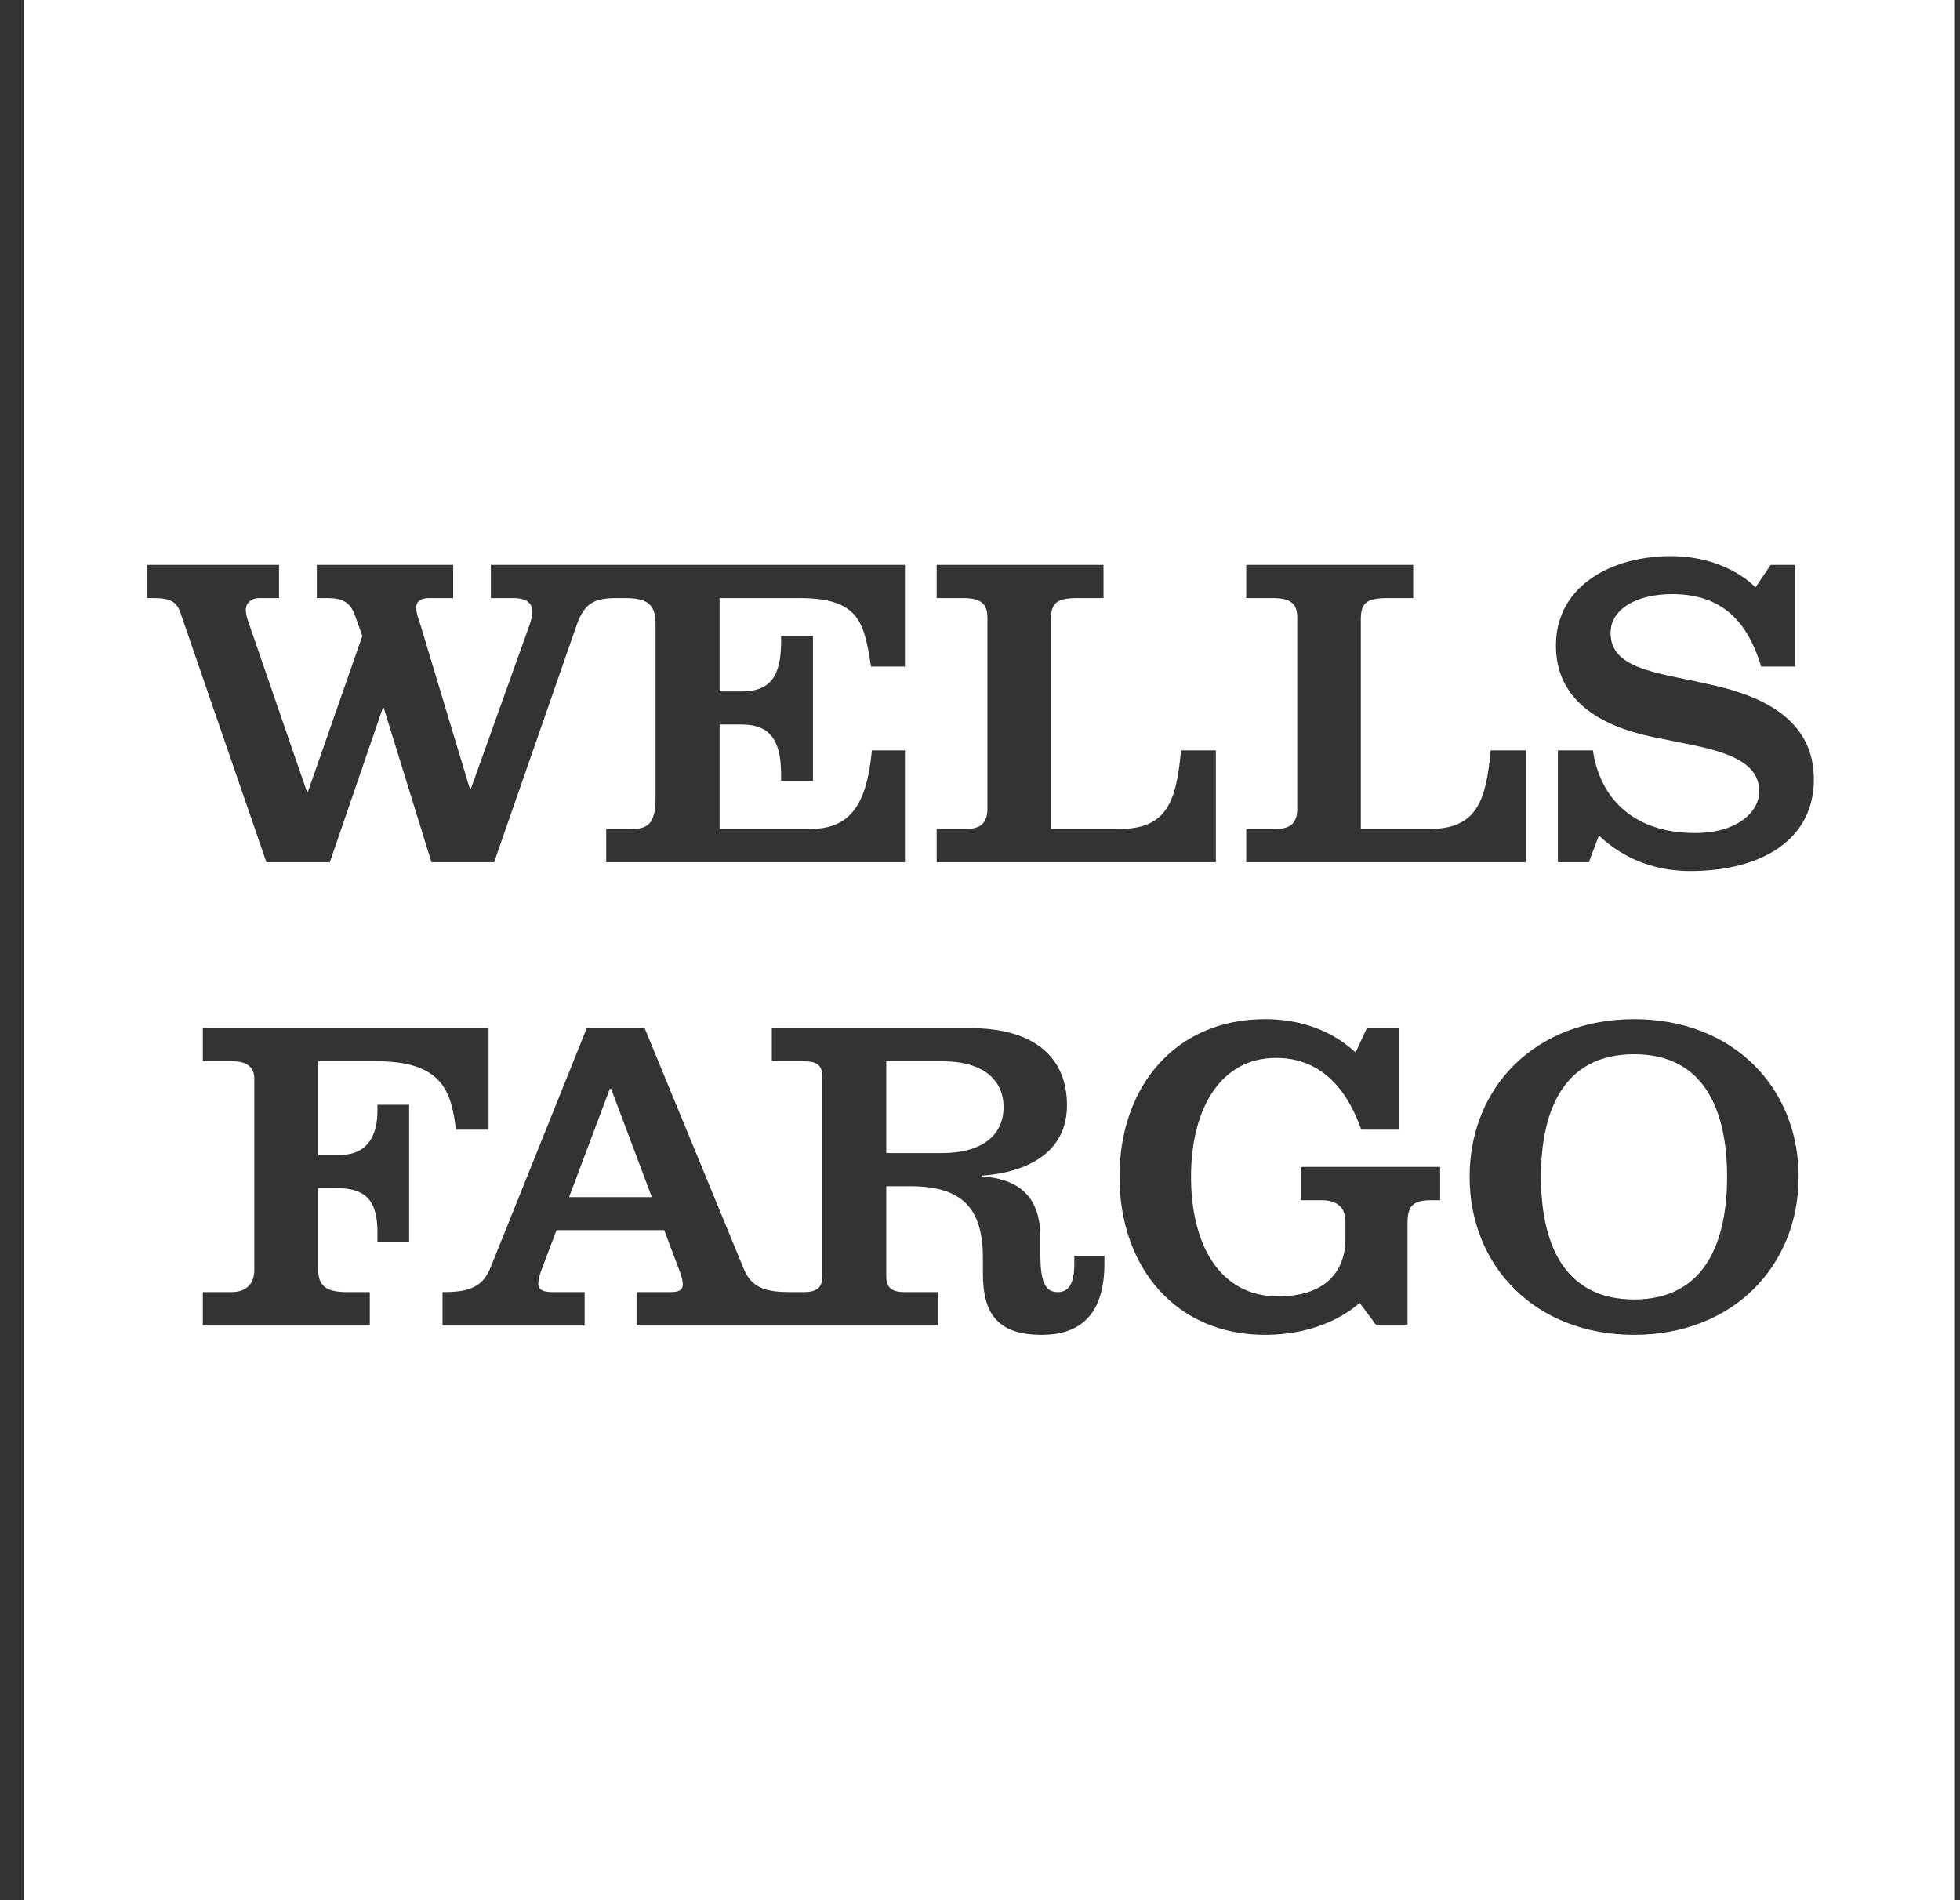 <svg width="66" height="64" viewBox="0 0 66 64" fill="none" xmlns="http://www.w3.org/2000/svg">
<rect x="0" y="0" width="66" height="64" fill="#333333" stroke="none"/>
<g clip-path="url(#clip0_908_5533)">
<path fill-rule="evenodd" clip-rule="evenodd" d="M65.805 64H0.805V0H65.805V64ZM24.231 23.289V20.145H26.927C28.961 20.145 29.097 20.997 29.328 22.438L29.33 22.451H30.473V19.028H16.528V20.145H17.269C17.808 20.145 17.924 20.363 17.924 20.601C17.924 20.777 17.876 20.918 17.82 21.081C17.816 21.093 17.812 21.105 17.808 21.117L15.853 26.573H15.823L14.14 20.988L14.138 20.982C14.088 20.838 14.014 20.628 14.014 20.477C14.014 20.278 14.135 20.145 14.448 20.145H15.259V19.028H10.669V20.145H11.032C11.48 20.145 11.787 20.259 11.944 20.705L12.201 21.419L10.367 26.672H10.337L8.412 21.087C8.332 20.879 8.276 20.69 8.276 20.541C8.276 20.343 8.412 20.145 8.75 20.145H9.395V19.028H4.951V20.145H5.163C5.747 20.145 5.964 20.268 6.09 20.68L8.971 29.039H11.107L12.891 23.84H12.921L14.528 29.039H16.639L19.415 21.062C19.672 20.313 20.02 20.145 20.75 20.145H21.062C21.773 20.145 22.075 20.343 22.075 20.998V26.866C22.075 27.774 21.793 27.918 21.264 27.918H20.413V29.039H30.473V25.274H29.36C29.194 27.01 28.69 27.918 27.294 27.918H24.231V24.401H24.962C25.884 24.401 26.302 24.867 26.302 26.092V26.3H27.375V21.419H26.302V21.613C26.302 22.848 25.884 23.289 24.962 23.289H24.231ZM40.942 25.274V29.039H31.541V27.918H32.524C32.957 27.918 33.249 27.774 33.249 27.248V20.799C33.249 20.343 33.043 20.145 32.428 20.145H31.541V19.028H37.159V20.145H36.297C35.622 20.145 35.39 20.283 35.39 20.839V27.918H37.703C39.295 27.918 39.612 26.995 39.768 25.274H40.942ZM51.376 25.274V29.039H41.965V27.918H42.958C43.386 27.918 43.683 27.774 43.683 27.248V20.799C43.683 20.343 43.476 20.145 42.857 20.145H41.965V19.028H47.587V20.145H46.731C46.056 20.145 45.824 20.283 45.824 20.839V27.918H48.142C49.713 27.918 50.041 26.995 50.197 25.274H51.376ZM59.109 19.777L59.114 19.782L59.623 19.028H60.449V22.451H59.306C58.918 21.186 58.192 20.011 56.313 20.011C55.064 20.011 54.233 20.541 54.233 21.315C54.233 22.208 55.044 22.516 56.308 22.783C56.469 22.82 56.622 22.851 56.773 22.881C56.973 22.921 57.17 22.961 57.376 23.012C59.411 23.413 61.079 24.267 61.079 26.251C61.079 28.299 59.291 29.336 56.923 29.336C55.178 29.336 54.21 28.471 53.894 28.189C53.873 28.17 53.855 28.154 53.84 28.141L53.502 29.039H52.459V25.274H53.638C53.885 26.955 55.074 28.056 57.079 28.056C58.515 28.056 59.24 27.332 59.24 26.658C59.24 25.77 58.374 25.383 57.074 25.11C56.809 25.055 56.591 25.011 56.366 24.966C56.145 24.922 55.917 24.876 55.633 24.817C53.9 24.45 52.394 23.602 52.394 21.742C52.394 19.688 54.333 18.731 56.253 18.731C58.052 18.731 58.988 19.657 59.109 19.777ZM12.453 43.518V44.644H6.83V43.518H7.787C8.331 43.518 8.563 43.201 8.563 42.779V36.311C8.563 35.949 8.306 35.745 7.848 35.745H6.83V34.629H16.453V38.047H15.354C15.203 36.861 14.966 35.745 12.714 35.745H10.714V38.9H11.435C12.422 38.9 12.71 38.186 12.71 37.407V37.209H13.777V41.817H12.71V41.484C12.71 40.423 12.296 40.016 11.344 40.016H10.714V42.744C10.714 43.31 10.976 43.518 11.687 43.518H12.453ZM49.487 39.634C49.487 36.623 51.693 34.327 55.029 34.327C58.353 34.327 60.565 36.623 60.565 39.634C60.565 42.64 58.353 44.957 55.029 44.957C51.693 44.957 49.487 42.64 49.487 39.634ZM58.157 39.634C58.157 37.476 57.437 35.507 55.029 35.507C52.605 35.507 51.89 37.476 51.89 39.634C51.89 41.792 52.605 43.766 55.029 43.766C57.437 43.766 58.157 41.792 58.157 39.634ZM45.613 35.417C45.626 35.428 45.638 35.439 45.648 35.447L46.026 34.629H47.099V38.047H45.839L45.839 38.046C45.612 37.435 44.942 35.631 42.973 35.631C41.083 35.631 40.106 37.367 40.106 39.634C40.106 41.936 41.083 43.662 43.033 43.662C44.59 43.662 45.305 42.863 45.305 41.718V41.132C45.305 40.646 44.998 40.423 44.494 40.423H43.799V39.302H48.494V40.423H48.212C47.618 40.423 47.396 40.582 47.396 41.172V44.644H46.353L45.784 43.88C45.547 44.094 44.509 44.957 42.595 44.957C39.617 44.957 37.698 42.71 37.698 39.634C37.698 36.584 39.587 34.327 42.595 34.327C44.388 34.327 45.337 35.171 45.613 35.417ZM37.189 42.566V42.293H36.176V42.566C36.176 43.236 35.985 43.518 35.622 43.518C35.254 43.518 35.033 43.29 35.033 42.263V41.678C35.033 40.135 34.126 39.699 33.053 39.619V39.594C33.97 39.545 35.929 39.163 35.929 37.223C35.929 35.661 34.887 34.629 32.67 34.629H25.99V35.745H27.058C27.536 35.745 27.692 35.889 27.692 36.291V42.977C27.692 43.379 27.496 43.518 27.058 43.518H26.645C25.833 43.518 25.309 43.414 25.032 42.705L21.707 34.629H19.758L16.513 42.705C16.226 43.404 15.712 43.518 14.901 43.518V44.644H19.687V43.518H18.609C18.307 43.518 18.125 43.449 18.125 43.236C18.125 43.092 18.166 42.968 18.216 42.819C18.292 42.62 18.74 41.43 18.74 41.43H22.367C22.367 41.43 22.846 42.72 22.901 42.853C22.962 43.017 22.992 43.171 22.992 43.265C22.992 43.444 22.876 43.518 22.564 43.518H21.435V44.644H31.592V43.518H30.473C30.03 43.518 29.844 43.379 29.844 42.977V39.952H30.65C32.352 39.952 33.098 40.646 33.098 42.367V42.888C33.098 44.252 33.597 44.957 35.083 44.957C36.353 44.957 37.189 44.292 37.189 42.566ZM20.579 36.673L21.949 40.319H19.163L20.534 36.673H20.579ZM31.733 35.745C33.154 35.745 33.793 36.41 33.793 37.288C33.793 38.255 33.043 38.836 31.733 38.836H29.844V35.745H31.733Z" fill="white"/>
</g>
<defs>
<clipPath id="clip0_908_5533">
<rect width="65" height="64" fill="white" transform="translate(0.805)"/>
</clipPath>
</defs>
</svg>
